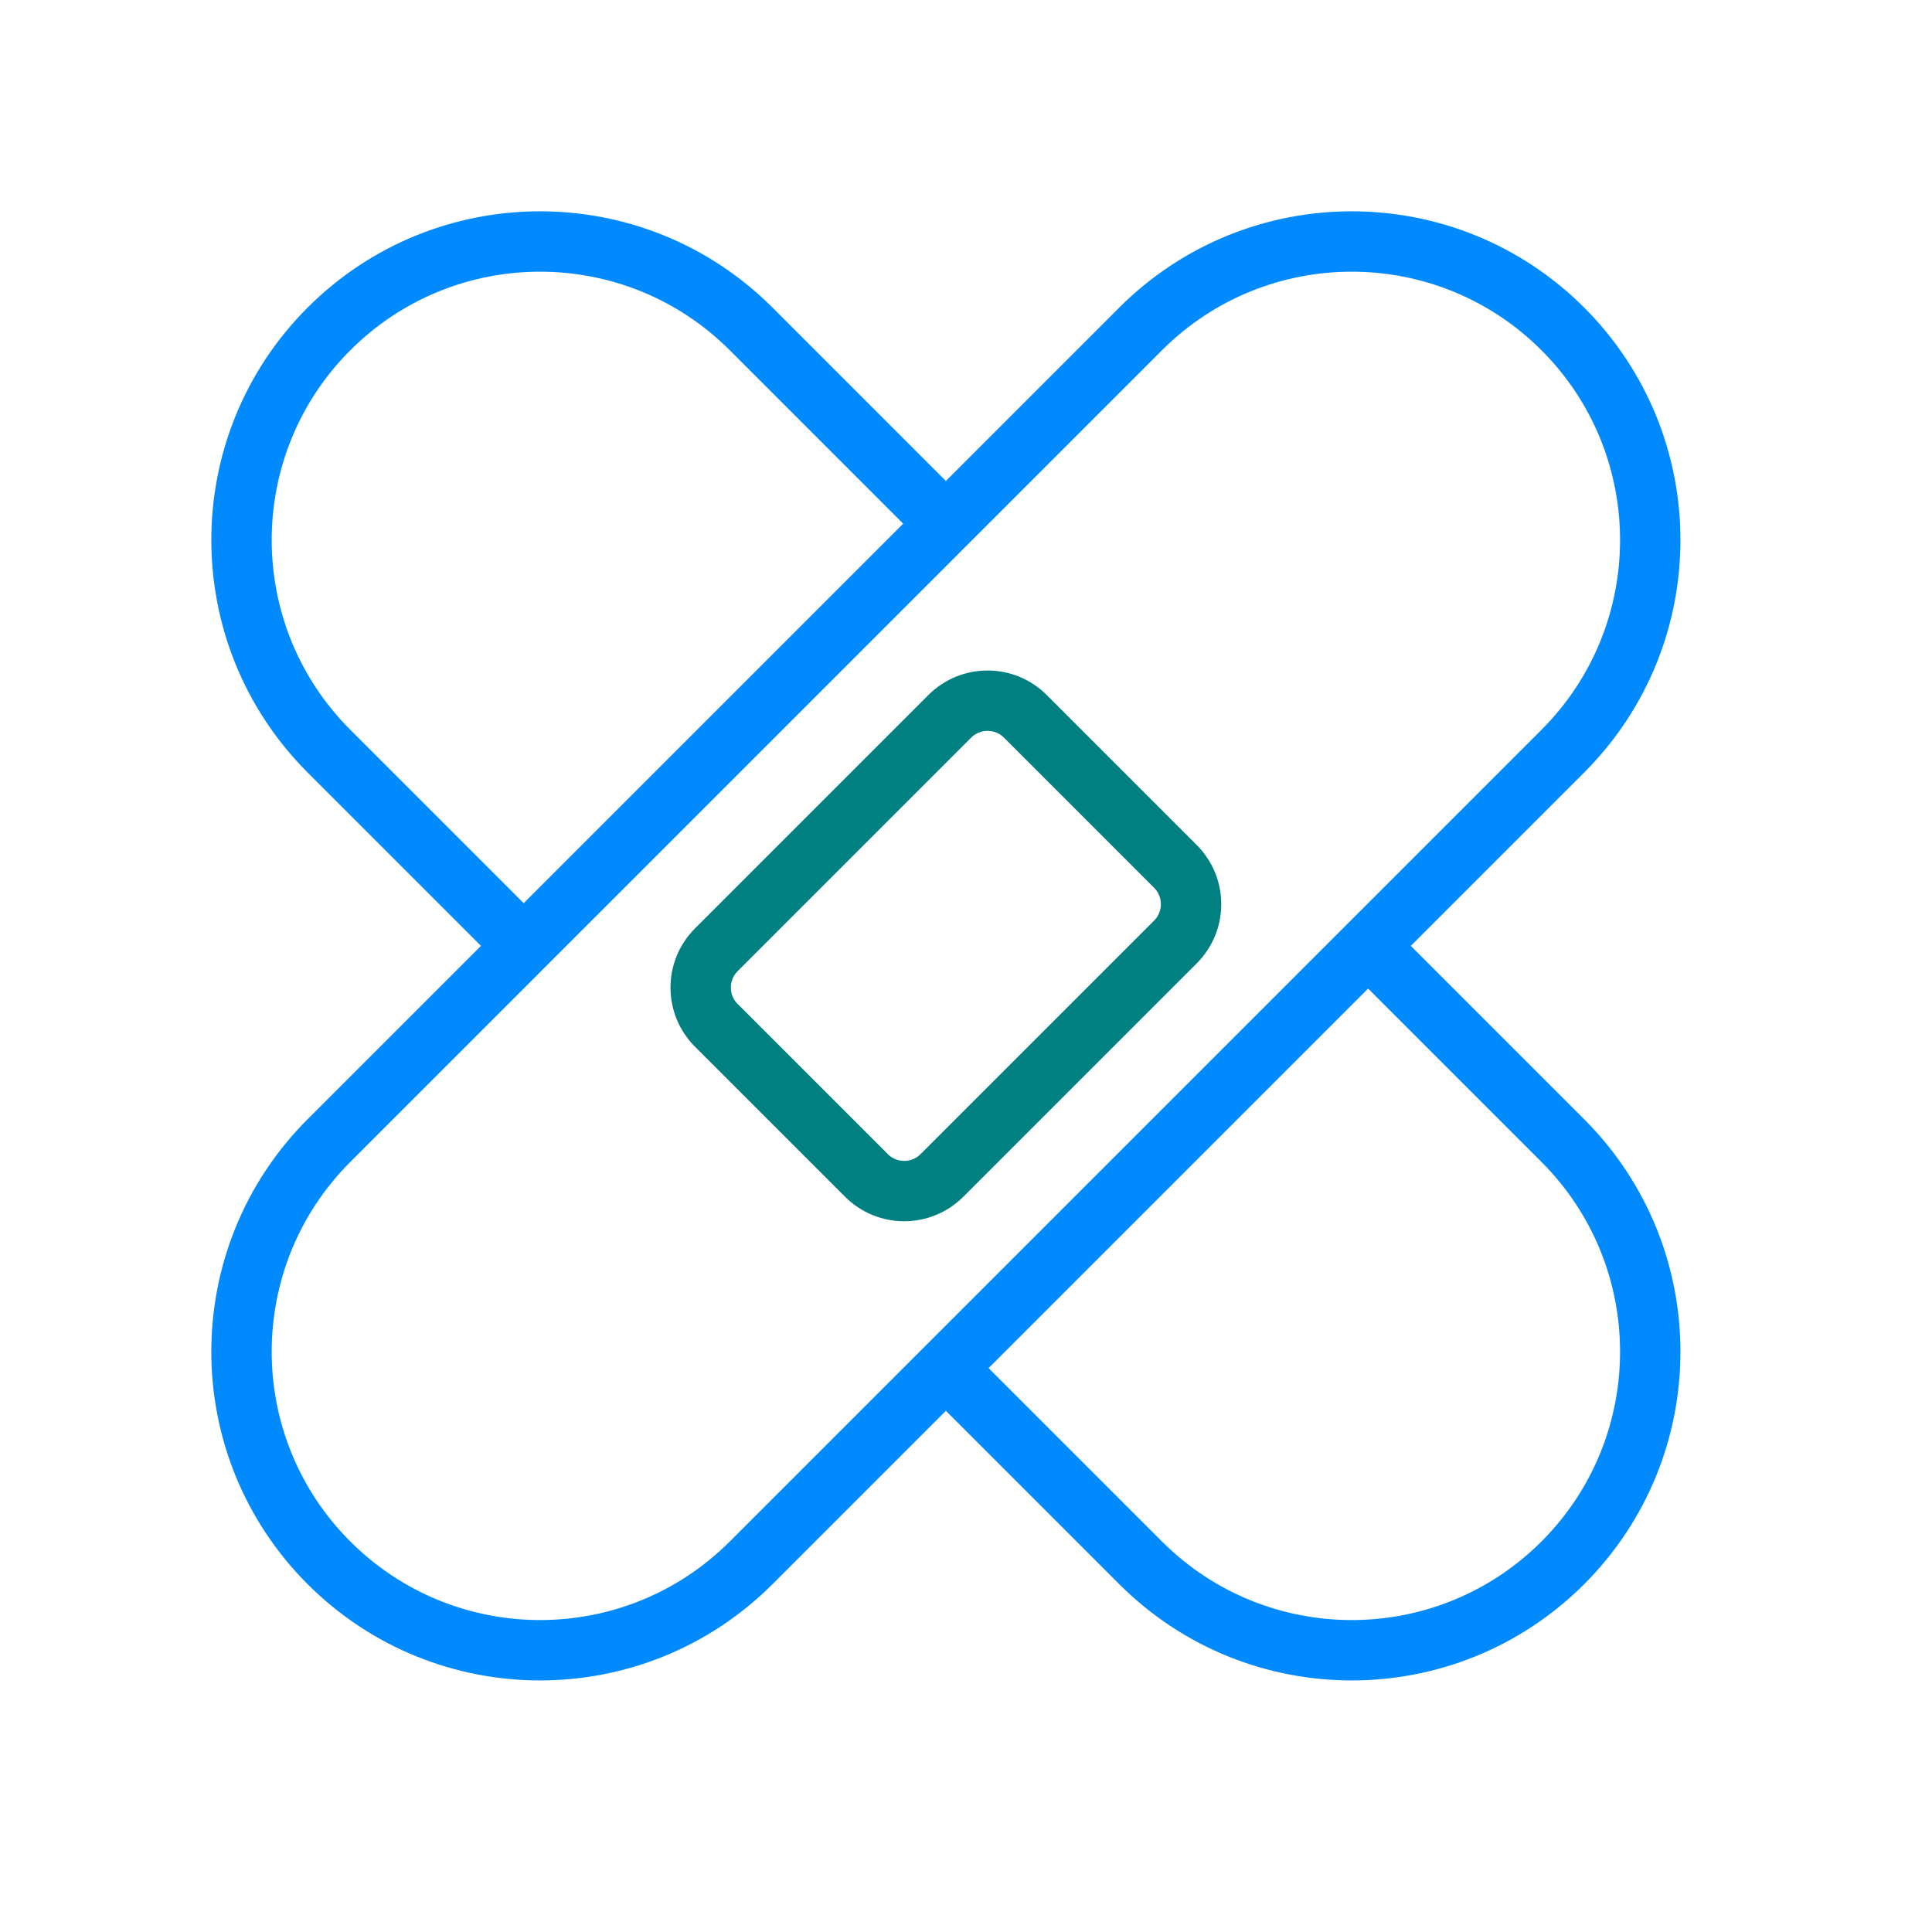 <?xml version="1.0" encoding="UTF-8"?>
<svg xmlns="http://www.w3.org/2000/svg" width="48" height="48" viewBox="0 0 48 48" fill="none">
  <path d="M29.203 21.526L25.474 17.797C24.956 17.279 24.116 17.279 23.597 17.797L17.797 23.597C17.279 24.116 17.279 24.956 17.797 25.474L21.526 29.203C22.044 29.721 22.884 29.721 23.403 29.203L29.203 23.403C29.721 22.884 29.721 22.044 29.203 21.526Z" stroke="#008080" stroke-width="1.5" stroke-miterlimit="10" stroke-linecap="round" stroke-linejoin="round"></path>
  <path d="M23.539 34.029L28.338 38.828C31.235 41.724 35.931 41.724 38.828 38.828C41.724 35.931 41.724 31.235 38.828 28.338L33.999 23.509M23.47 12.981L18.662 8.172C15.765 5.276 11.069 5.276 8.173 8.172C5.276 11.069 5.276 15.765 8.173 18.662L12.951 23.44M18.662 38.828L38.828 18.662C41.724 15.765 41.724 11.069 38.828 8.172C35.931 5.276 31.235 5.276 28.338 8.172L8.172 28.338C5.276 31.235 5.276 35.931 8.172 38.827C11.069 41.724 15.765 41.724 18.662 38.828Z" stroke="#008AFD" stroke-width="1.5" stroke-miterlimit="10" stroke-linecap="round" stroke-linejoin="round"></path>
</svg>

